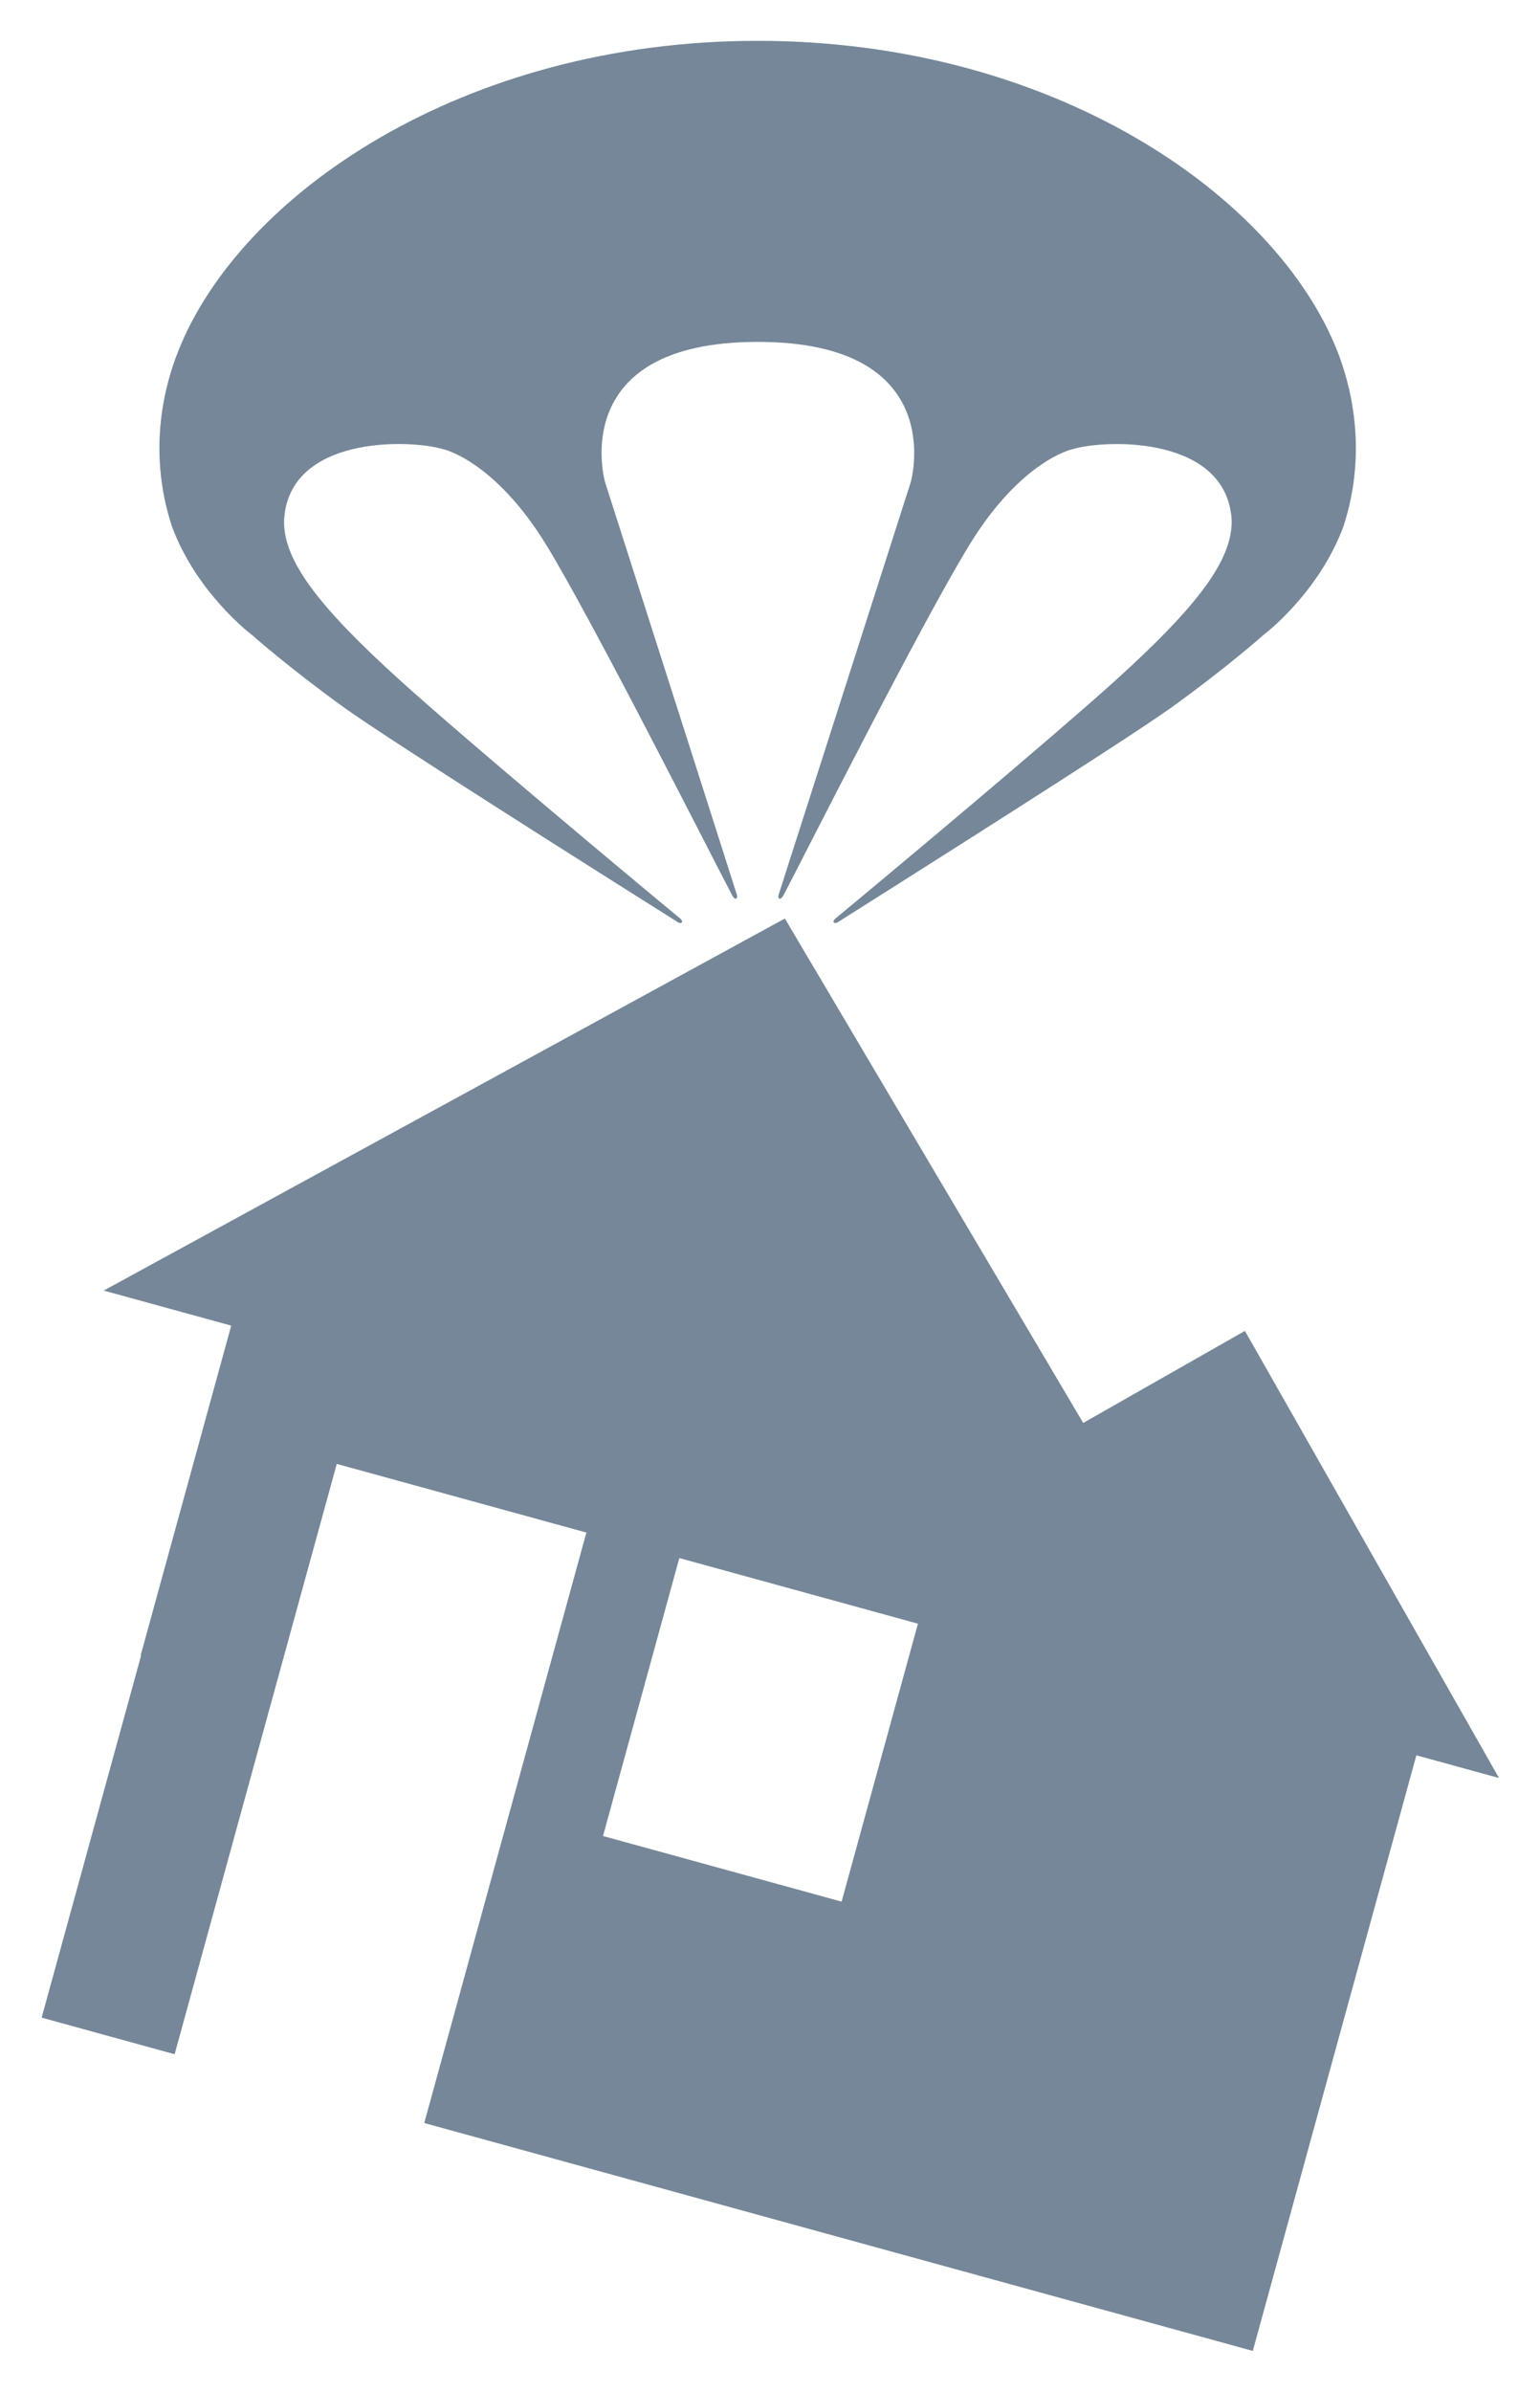 <?xml version="1.0" encoding="utf-8"?>
<!-- Generator: Adobe Illustrator 16.0.0, SVG Export Plug-In . SVG Version: 6.00 Build 0)  -->
<!DOCTYPE svg PUBLIC "-//W3C//DTD SVG 1.1//EN" "http://www.w3.org/Graphics/SVG/1.1/DTD/svg11.dtd">
<svg version="1.1" xmlns="http://www.w3.org/2000/svg" xmlns:xlink="http://www.w3.org/1999/xlink" x="0px" y="0px"
	 width="50.038px" height="77.649px" viewBox="0 0 50.038 77.649" enable-background="new 0 0 50.038 77.649" xml:space="preserve">
<g id="Calque_2" display="none">
</g>
<g id="Calque_1">
	<g>
		<path fill="#758799" d="M8.185,20.613c0,0,1.183,1.051,3.003,2.364c1.49,1.067,8.373,5.413,10.836,6.962
			c0.128,0.076,0.194-0.019,0.082-0.113c-1.942-1.607-6.919-5.766-9.057-7.692c-2.684-2.424-3.857-3.94-3.818-5.248
			c0.147-2.719,4.012-2.643,5.173-2.302c0.019,0.004,1.65,0.369,3.324,3.072c1.525,2.482,5.38,10.121,6.064,11.415
			c0.088,0.17,0.192,0.119,0.148-0.029c-0.043-0.148-4.282-13.394-4.282-13.394S18.358,11.1,24.618,11.1
			c6.271,0,4.976,4.549,4.976,4.549s-4.243,13.246-4.293,13.394c-0.044,0.148,0.058,0.199,0.154,0.029
			c0.678-1.294,4.531-8.933,6.064-11.415c1.667-2.703,3.303-3.068,3.324-3.072c1.153-0.341,5.018-0.417,5.177,2.302
			c0.028,1.308-1.139,2.824-3.825,5.248c-2.142,1.926-7.113,6.085-9.057,7.692c-0.108,0.094-0.043,0.188,0.085,0.113
			c2.451-1.549,9.337-5.896,10.826-6.962c1.826-1.313,3.005-2.364,3.005-2.364s1.792-1.343,2.599-3.528
			c0.822-2.528,0.194-4.681-0.202-5.694c-2.015-5.07-9.243-10.066-18.834-10.066c-9.58,0-16.814,4.996-18.822,10.066
			c-0.408,1.013-1.036,3.167-0.21,5.694C6.392,19.27,8.185,20.613,8.185,20.613z"/>
		<path fill="#758799" d="M40.45,43.209l-5.254,2.989l-9.694-16.377L3.37,41.9l4.143,1.138L4.573,53.734
			c0.005,0.019,0.005,0.019,0.008,0.03L1.353,65.505l4.321,1.188l5.268-19.166l8.111,2.229l-5.268,19.17l12.914,3.55l1.331,0.366
			l12.676,3.483l5.315-19.337l2.685,0.737L40.45,43.209z M27.346,61.739l-7.753-2.131l2.48-9.024l7.753,2.131L27.346,61.739z"/>
	</g>
</g>
</svg>
